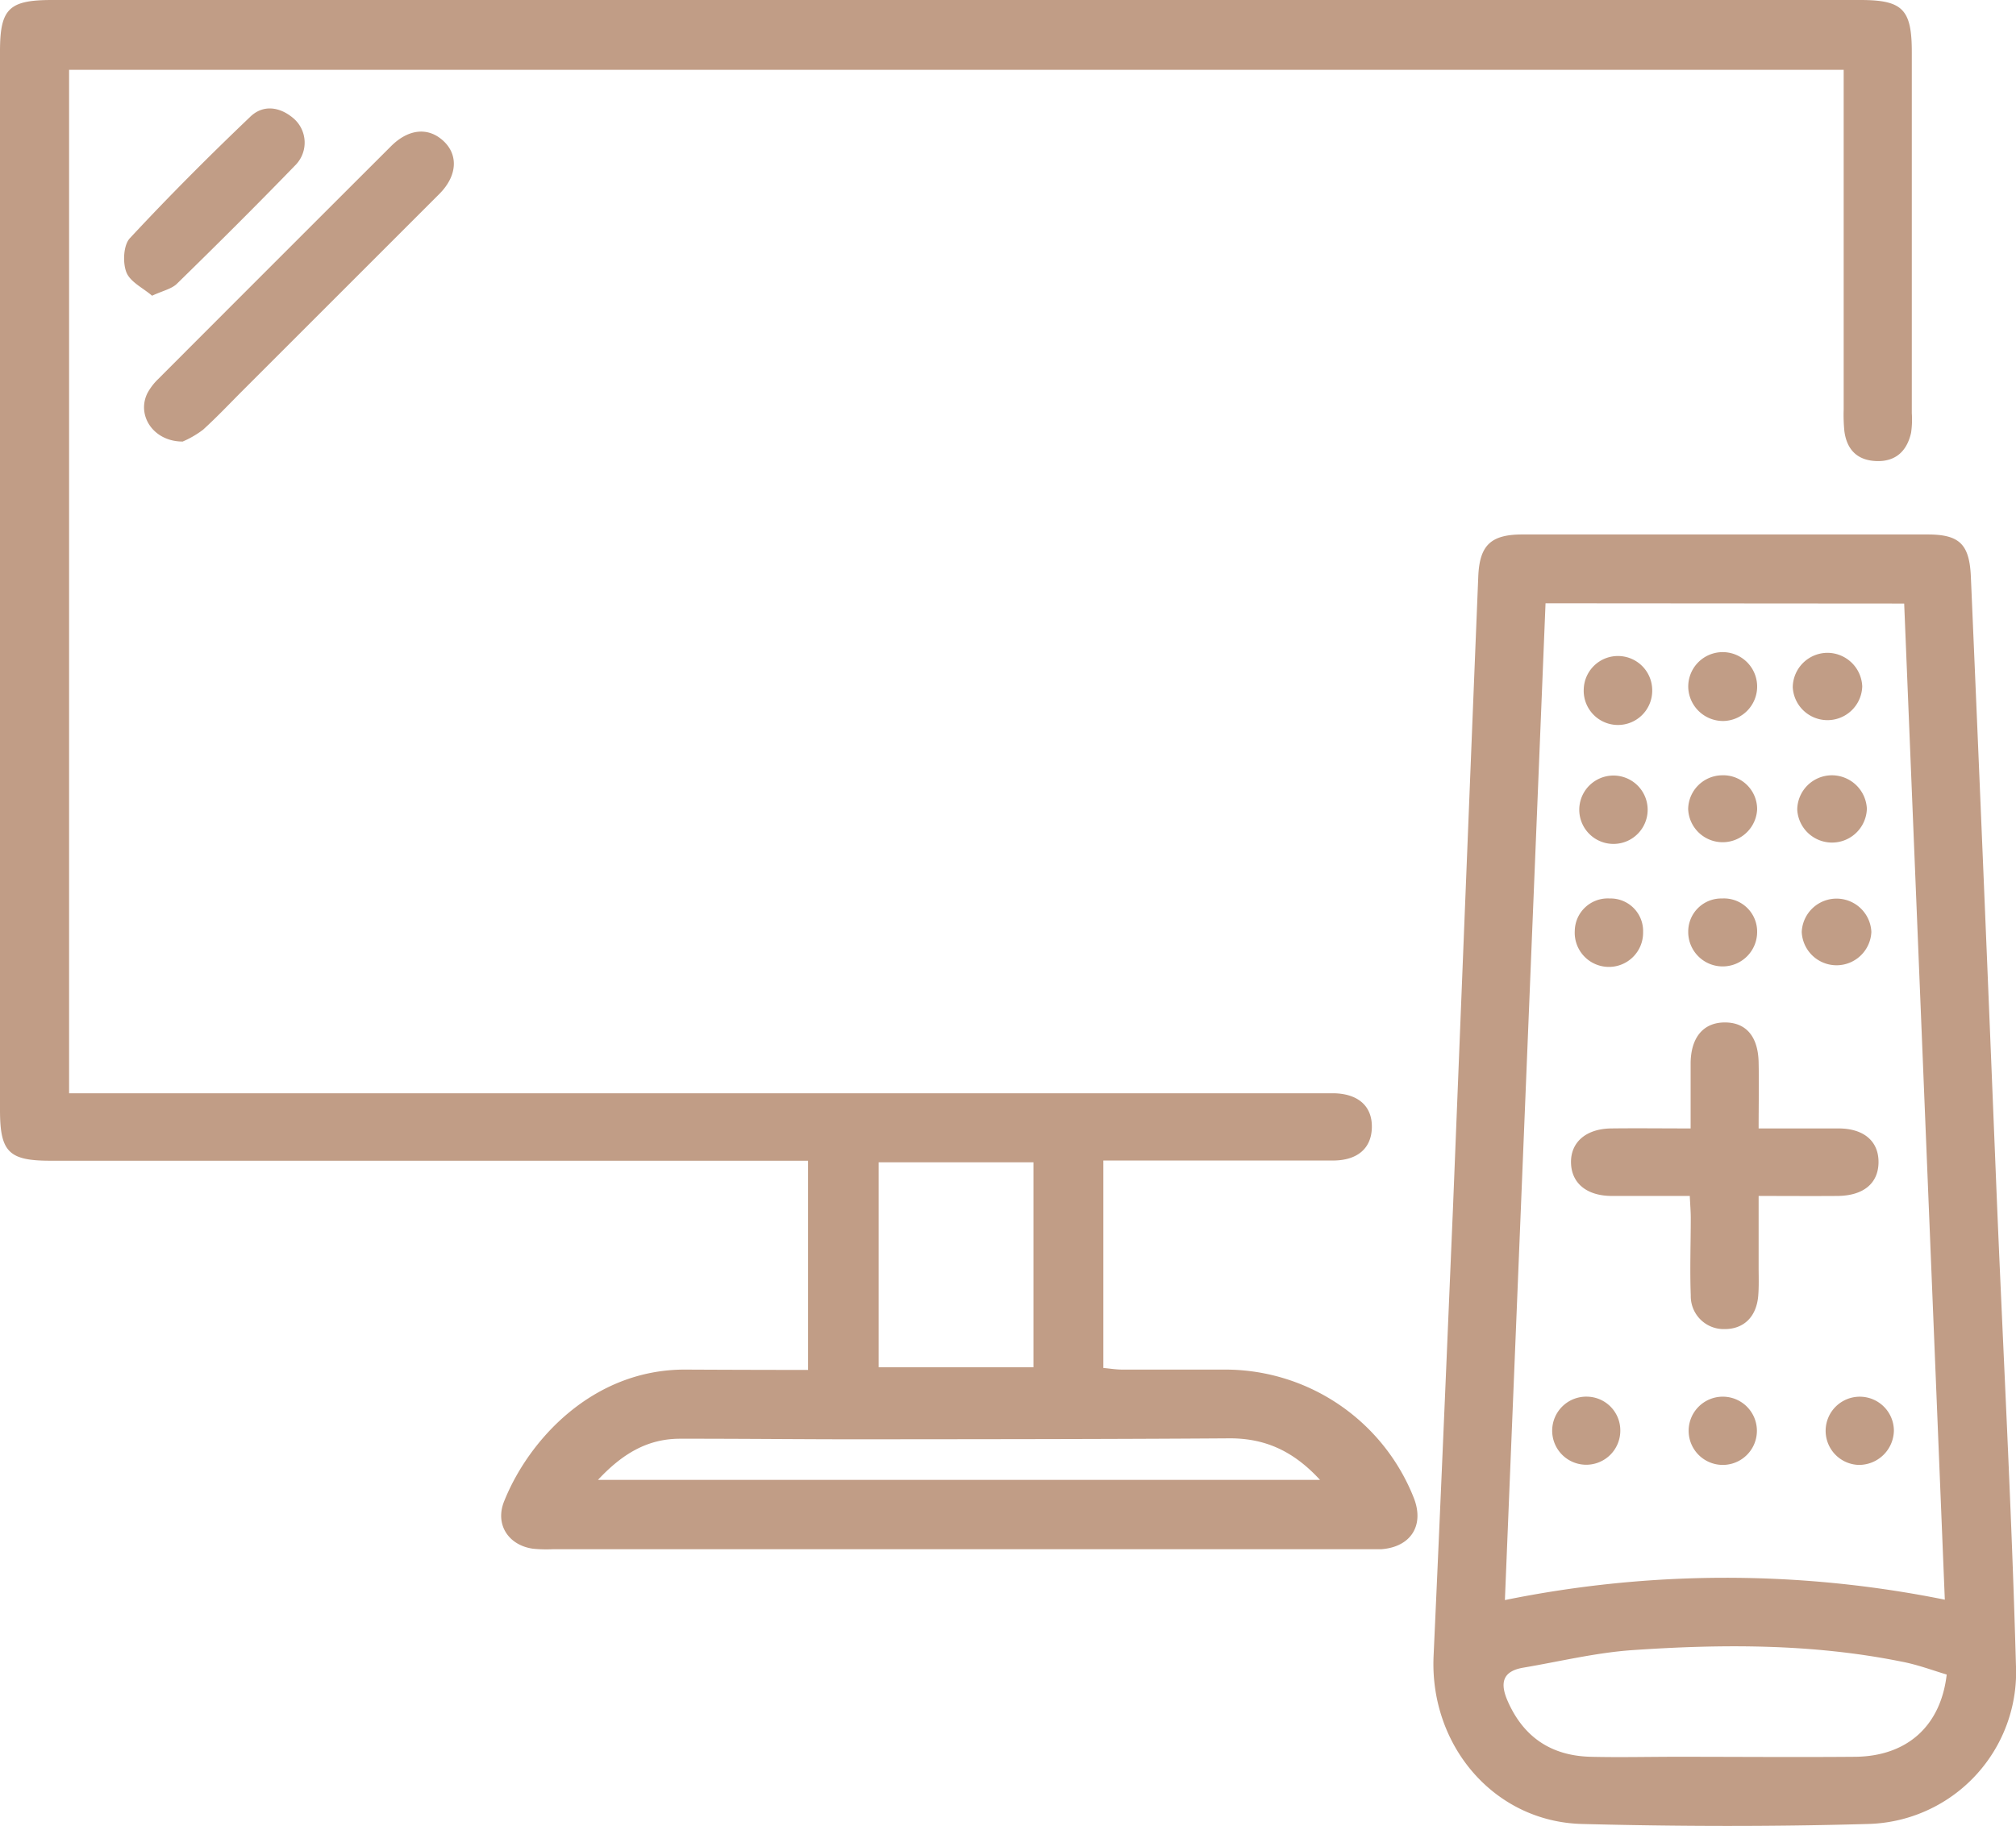 <svg viewBox="0 0 309.56 280.45" xmlns="http://www.w3.org/2000/svg"><defs><style>.cls-1{fill:#c19d86;}</style></defs><g data-name="Layer 2" id="Layer_2"><g data-name="Layer 1" id="Layer_1-2"><path d="M124.08,210.41V178.28H7.73c-6.39,0-7.73-1.35-7.73-7.8V7.88C0,1.33,1.37,0,8,0H285.65c6.51,0,7.91,1.42,7.91,8V63.47a14.07,14.07,0,0,1-.11,3c-.62,2.74-2.29,4.42-5.24,4.35s-4.61-1.69-5-4.57a25.55,25.55,0,0,1-.11-3.39V10.72H10.61v157.2h192.6c.56,0,1.13,0,1.7,0,3.68.11,5.8,2,5.74,5.24s-2.23,5.07-5.93,5.09c-9,0-17.92,0-26.88,0h-8.42v31.86c1,.09,1.94.25,2.91.25,5.33,0,10.66,0,16,0a31.15,31.15,0,0,1,28.77,19.73c1.64,4.2-.46,7.52-5,7.86-.79,0-1.59,0-2.38,0H84.87a20.65,20.65,0,0,1-3.05-.08c-3.75-.54-5.82-3.71-4.43-7.23,3.78-9.51,13.61-20.24,27.68-20.28C111.29,210.39,117.51,210.41,124.08,210.41Zm34.61-31.89H134.92V210h23.77Zm44,48.78c-4.15-4.51-8.54-6.42-14-6.38-18.91.13-37.83.13-56.74.15-9.18,0-18.35-.1-27.53-.09-5,0-8.86,2.31-12.6,6.32Z" class="cls-1"></path><path d="M223.1,185.74c1.64-41,2.75-69.08,3.89-97.16.19-4.81,1.9-6.48,6.74-6.49q31.13,0,62.24,0c4.91,0,6.44,1.48,6.66,6.49q2,46.36,3.87,92.73c1,24.8,2.37,49.58,3.05,74.39a23.32,23.32,0,0,1-22.75,24.45c-14.61.42-29.25.38-43.87,0-13.51-.34-23.43-12.06-22.8-25.82C221.37,227.18,222.49,200,223.1,185.74Zm14.22-93.08c-2.08,51.17-4.16,102-6.24,153.1a169.77,169.77,0,0,1,67.55-.06c-2.09-51.26-4.16-102.07-6.24-153Zm61.6,164.54c-2.26-.68-4.57-1.55-7-2-13.66-2.75-27.48-2.7-41.28-1.75-5.61.39-11.16,1.75-16.73,2.69-3.25.55-3.6,2.41-2.4,5.14,2.44,5.56,6.71,8.39,12.71,8.55,4.42.11,8.84,0,13.25,0,9.18,0,18.36.08,27.53,0C292.84,269.7,298,265.12,298.92,257.2Z" class="cls-1"></path><path d="M28.05,67.82c-4.54,0-7.11-4.07-5.4-7.46a8.9,8.9,0,0,1,1.64-2.14Q42.16,40.31,60.06,22.44c2.53-2.52,5.35-2.89,7.58-1.17,2.76,2.12,2.76,5.56-.16,8.5q-15,15-30,30C35.38,61.87,33.38,64,31.18,66A14.79,14.79,0,0,1,28.05,67.82Z" class="cls-1"></path><path d="M23.35,45.42C22,44.25,20,43.32,19.41,41.83s-.46-4.18.53-5.24C25.88,30.2,32.07,24,38.36,18c2-2,4.64-1.64,6.79.25a4.92,4.92,0,0,1,.32,7c-6,6.2-12.09,12.26-18.25,18.28C26.4,44.37,25.06,44.63,23.35,45.42Z" class="cls-1"></path><path d="M259.6,173.32c0-3.6,0-6.85,0-10.1.06-3.94,2-6.17,5.23-6.18s5.13,2.09,5.21,6.15c.07,3.25,0,6.51,0,10.13,4.39,0,8.33,0,12.26,0s6.2,2,6.15,5.25-2.39,5.09-6.3,5.12-7.69,0-12.11,0c0,3.74,0,7.32,0,10.89,0,1.47.06,2.95-.06,4.42-.26,3.25-2.22,5.15-5.18,5.14a5.06,5.06,0,0,1-5.18-5.18c-.15-4,0-7.93,0-11.9,0-1-.09-2-.15-3.37-4.07,0-8,0-11.94,0s-6.25-2-6.3-5.13,2.31-5.19,6.17-5.24S255.26,173.32,259.6,173.32Z" class="cls-1"></path><path d="M281.39,119.08a5.39,5.39,0,0,1,5.27,5.12,5.35,5.35,0,0,1-10.69.16A5.33,5.33,0,0,1,281.39,119.08Z" class="cls-1"></path><path d="M287.35,143.14a5.35,5.35,0,0,1-10.69,0,5.35,5.35,0,0,1,10.69,0Z" class="cls-1"></path><path d="M264.65,110.74a5.35,5.35,0,0,1-5.41-5,5.29,5.29,0,1,1,5.41,5Z" class="cls-1"></path><path d="M264.47,214.52A5.24,5.24,0,1,1,264.6,225a5.24,5.24,0,1,1-.13-10.48Z" class="cls-1"></path><path d="M285.38,225a5.24,5.24,0,1,1,5.43-5.29A5.36,5.36,0,0,1,285.38,225Z" class="cls-1"></path><path d="M248.58,100.76a5.26,5.26,0,0,1,5.12,5.29,5.26,5.26,0,1,1-10.51-.28A5.25,5.25,0,0,1,248.58,100.76Z" class="cls-1"></path><path d="M248.8,219.78a5.23,5.23,0,1,1-5-5.26A5.18,5.18,0,0,1,248.8,219.78Z" class="cls-1"></path><path d="M280.71,100.27a5.37,5.37,0,0,1,5.24,5.15,5.34,5.34,0,0,1-10.67.14A5.35,5.35,0,0,1,280.71,100.27Z" class="cls-1"></path><path d="M264.44,138a5.09,5.09,0,0,1,5.37,5.22,5.29,5.29,0,0,1-10.58-.15A5.08,5.08,0,0,1,264.44,138Z" class="cls-1"></path><path d="M269.81,124.33a5.3,5.3,0,0,1-10.59-.09,5.27,5.27,0,0,1,5.19-5.16A5.2,5.2,0,0,1,269.81,124.33Z" class="cls-1"></path><path d="M247.16,138a5,5,0,0,1,5.14,5.17,5.25,5.25,0,1,1-10.49-.22A5.06,5.06,0,0,1,247.16,138Z" class="cls-1"></path><path d="M253,124.3a5.25,5.25,0,0,1-10.5.14,5.25,5.25,0,1,1,10.5-.14Z" class="cls-1"></path></g></g></svg>